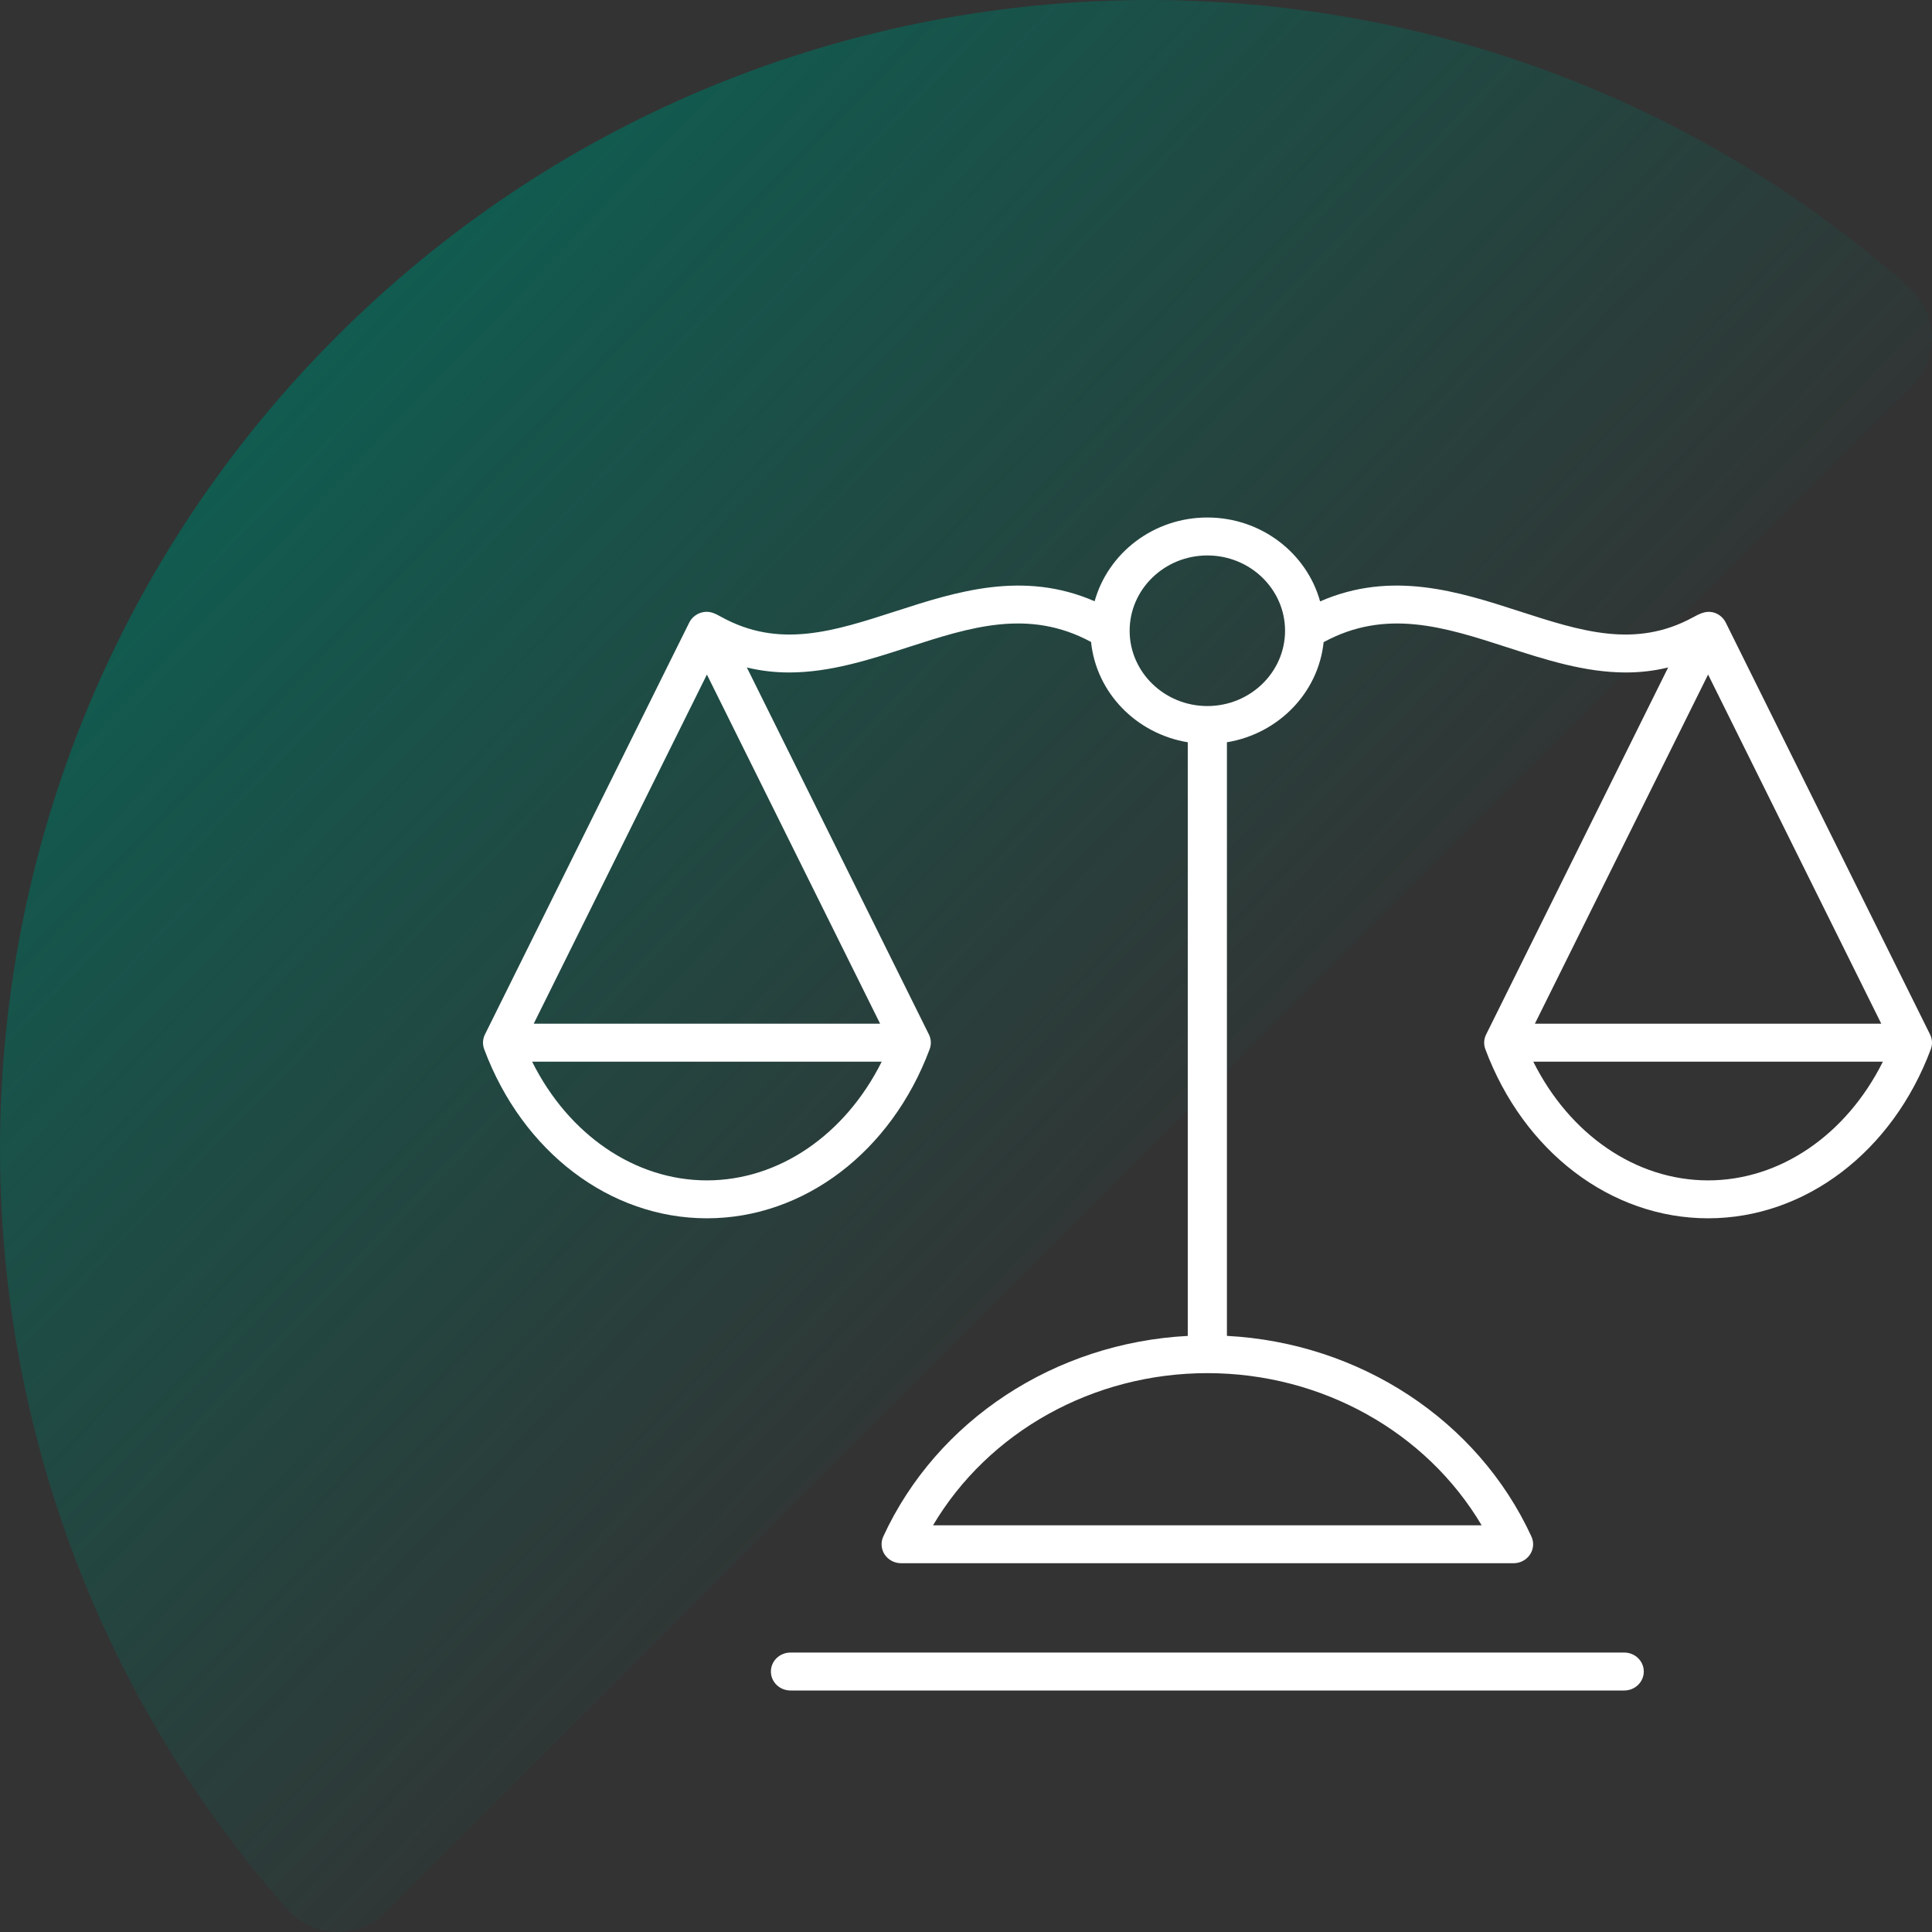 <svg xmlns="http://www.w3.org/2000/svg" xmlns:xlink="http://www.w3.org/1999/xlink" width="56px" height="56px" viewBox="0 0 56 56"><rect x="0" y="0" width="56" height="56" fill="#333333" stroke="none"/><title>hico-justicescale-wbg</title><defs><linearGradient x1="0%" y1="0%" x2="66.578%" y2="64.227%" id="linearGradient-1"><stop stop-color="#006F5E" offset="0%"></stop><stop stop-color="#006F5E" stop-opacity="0" offset="100%"></stop></linearGradient></defs><g id="Base-Pages" stroke="none" stroke-width="1" fill="none" fill-rule="evenodd"><g id="Home1" transform="translate(-293, -933)"><g id="Group-4" transform="translate(219, 910)"><g id="hico-justicescale-wbg" transform="translate(74, 23)"><path d="M8.32,55.333 C9.071,56.183 10.388,56.228 11.19,55.425 L55.425,11.19 C56.228,10.388 56.183,9.071 55.333,8.32 C42.251,-3.233 22.266,-2.754 9.756,9.756 C-2.754,22.266 -3.233,42.251 8.32,55.333 Z" id="Fill-1" fill="url(#linearGradient-1)"></path><g id="hico-justice-scale-wbg" transform="translate(14, 15)" fill="#FFFFFF" fill-rule="nonzero"><path d="M33.646,33.45 C33.646,33.754 33.392,34 33.079,34 L8.913,34 C8.599,34 8.345,33.754 8.345,33.45 C8.345,33.146 8.599,32.9 8.913,32.9 L33.079,32.9 C33.392,32.9 33.646,33.146 33.646,33.45 Z M41.966,15.41 C40.855,18.389 38.32,20.313 35.51,20.313 C32.699,20.313 30.165,18.389 29.053,15.41 C29.001,15.271 29.009,15.118 29.076,14.985 L34.352,4.347 C33.939,4.447 33.532,4.492 33.129,4.492 C31.94,4.492 30.792,4.121 29.665,3.756 C27.872,3.176 26.173,2.631 24.366,3.613 C24.213,5.085 23.051,6.27 21.563,6.515 L21.563,23.721 C25.408,23.923 28.832,26.158 30.389,29.537 C30.468,29.707 30.452,29.904 30.347,30.061 C30.242,30.217 30.063,30.311 29.871,30.311 L12.12,30.311 C11.928,30.311 11.749,30.217 11.644,30.061 C11.54,29.904 11.524,29.707 11.602,29.537 C13.159,26.158 16.583,23.923 20.428,23.722 L20.428,6.515 C18.938,6.269 17.776,5.082 17.625,3.608 C15.821,2.632 14.126,3.177 12.335,3.756 C11.209,4.121 10.06,4.492 8.871,4.492 C8.468,4.492 8.061,4.447 7.648,4.347 L12.925,14.985 C12.991,15.118 12.999,15.271 12.947,15.41 C11.835,18.389 9.301,20.313 6.49,20.313 C3.679,20.313 1.145,18.389 0.034,15.41 C-0.018,15.271 -0.01,15.118 0.056,14.985 L5.979,3.044 C6.057,2.885 6.216,2.77 6.395,2.741 C6.585,2.709 6.732,2.785 6.891,2.873 C8.579,3.813 10.155,3.302 11.975,2.713 C13.712,2.151 15.657,1.526 17.728,2.428 C18.118,1.032 19.433,0 20.996,0 C22.559,0 23.876,1.034 24.264,2.432 C26.338,1.524 28.285,2.15 30.025,2.713 C31.826,3.296 33.391,3.803 35.061,2.9 C35.24,2.804 35.419,2.702 35.632,2.744 C35.802,2.778 35.946,2.893 36.021,3.044 C36.021,3.044 41.944,14.985 41.944,14.985 C42.01,15.118 42.018,15.271 41.966,15.41 L41.966,15.41 Z M1.47,14.673 L11.511,14.673 L6.49,4.552 L1.47,14.673 Z M11.557,15.773 L1.424,15.773 C2.478,17.886 4.398,19.214 6.49,19.214 C8.583,19.214 10.502,17.886 11.557,15.773 Z M20.996,24.801 C17.676,24.801 14.647,26.507 13.045,29.211 L28.946,29.211 C27.345,26.507 24.315,24.801 20.996,24.801 Z M23.248,3.282 C23.248,2.079 22.238,1.1 20.996,1.1 C19.754,1.1 18.743,2.079 18.743,3.282 C18.743,4.485 19.754,5.465 20.996,5.465 C22.238,5.465 23.248,4.485 23.248,3.282 Z M35.51,4.552 L30.489,14.673 L40.53,14.673 L35.51,4.552 Z M40.576,15.773 L30.443,15.773 C31.498,17.886 33.417,19.214 35.51,19.214 C37.602,19.214 39.522,17.886 40.576,15.773 Z" id="Shape"></path></g></g></g></g></g></svg>